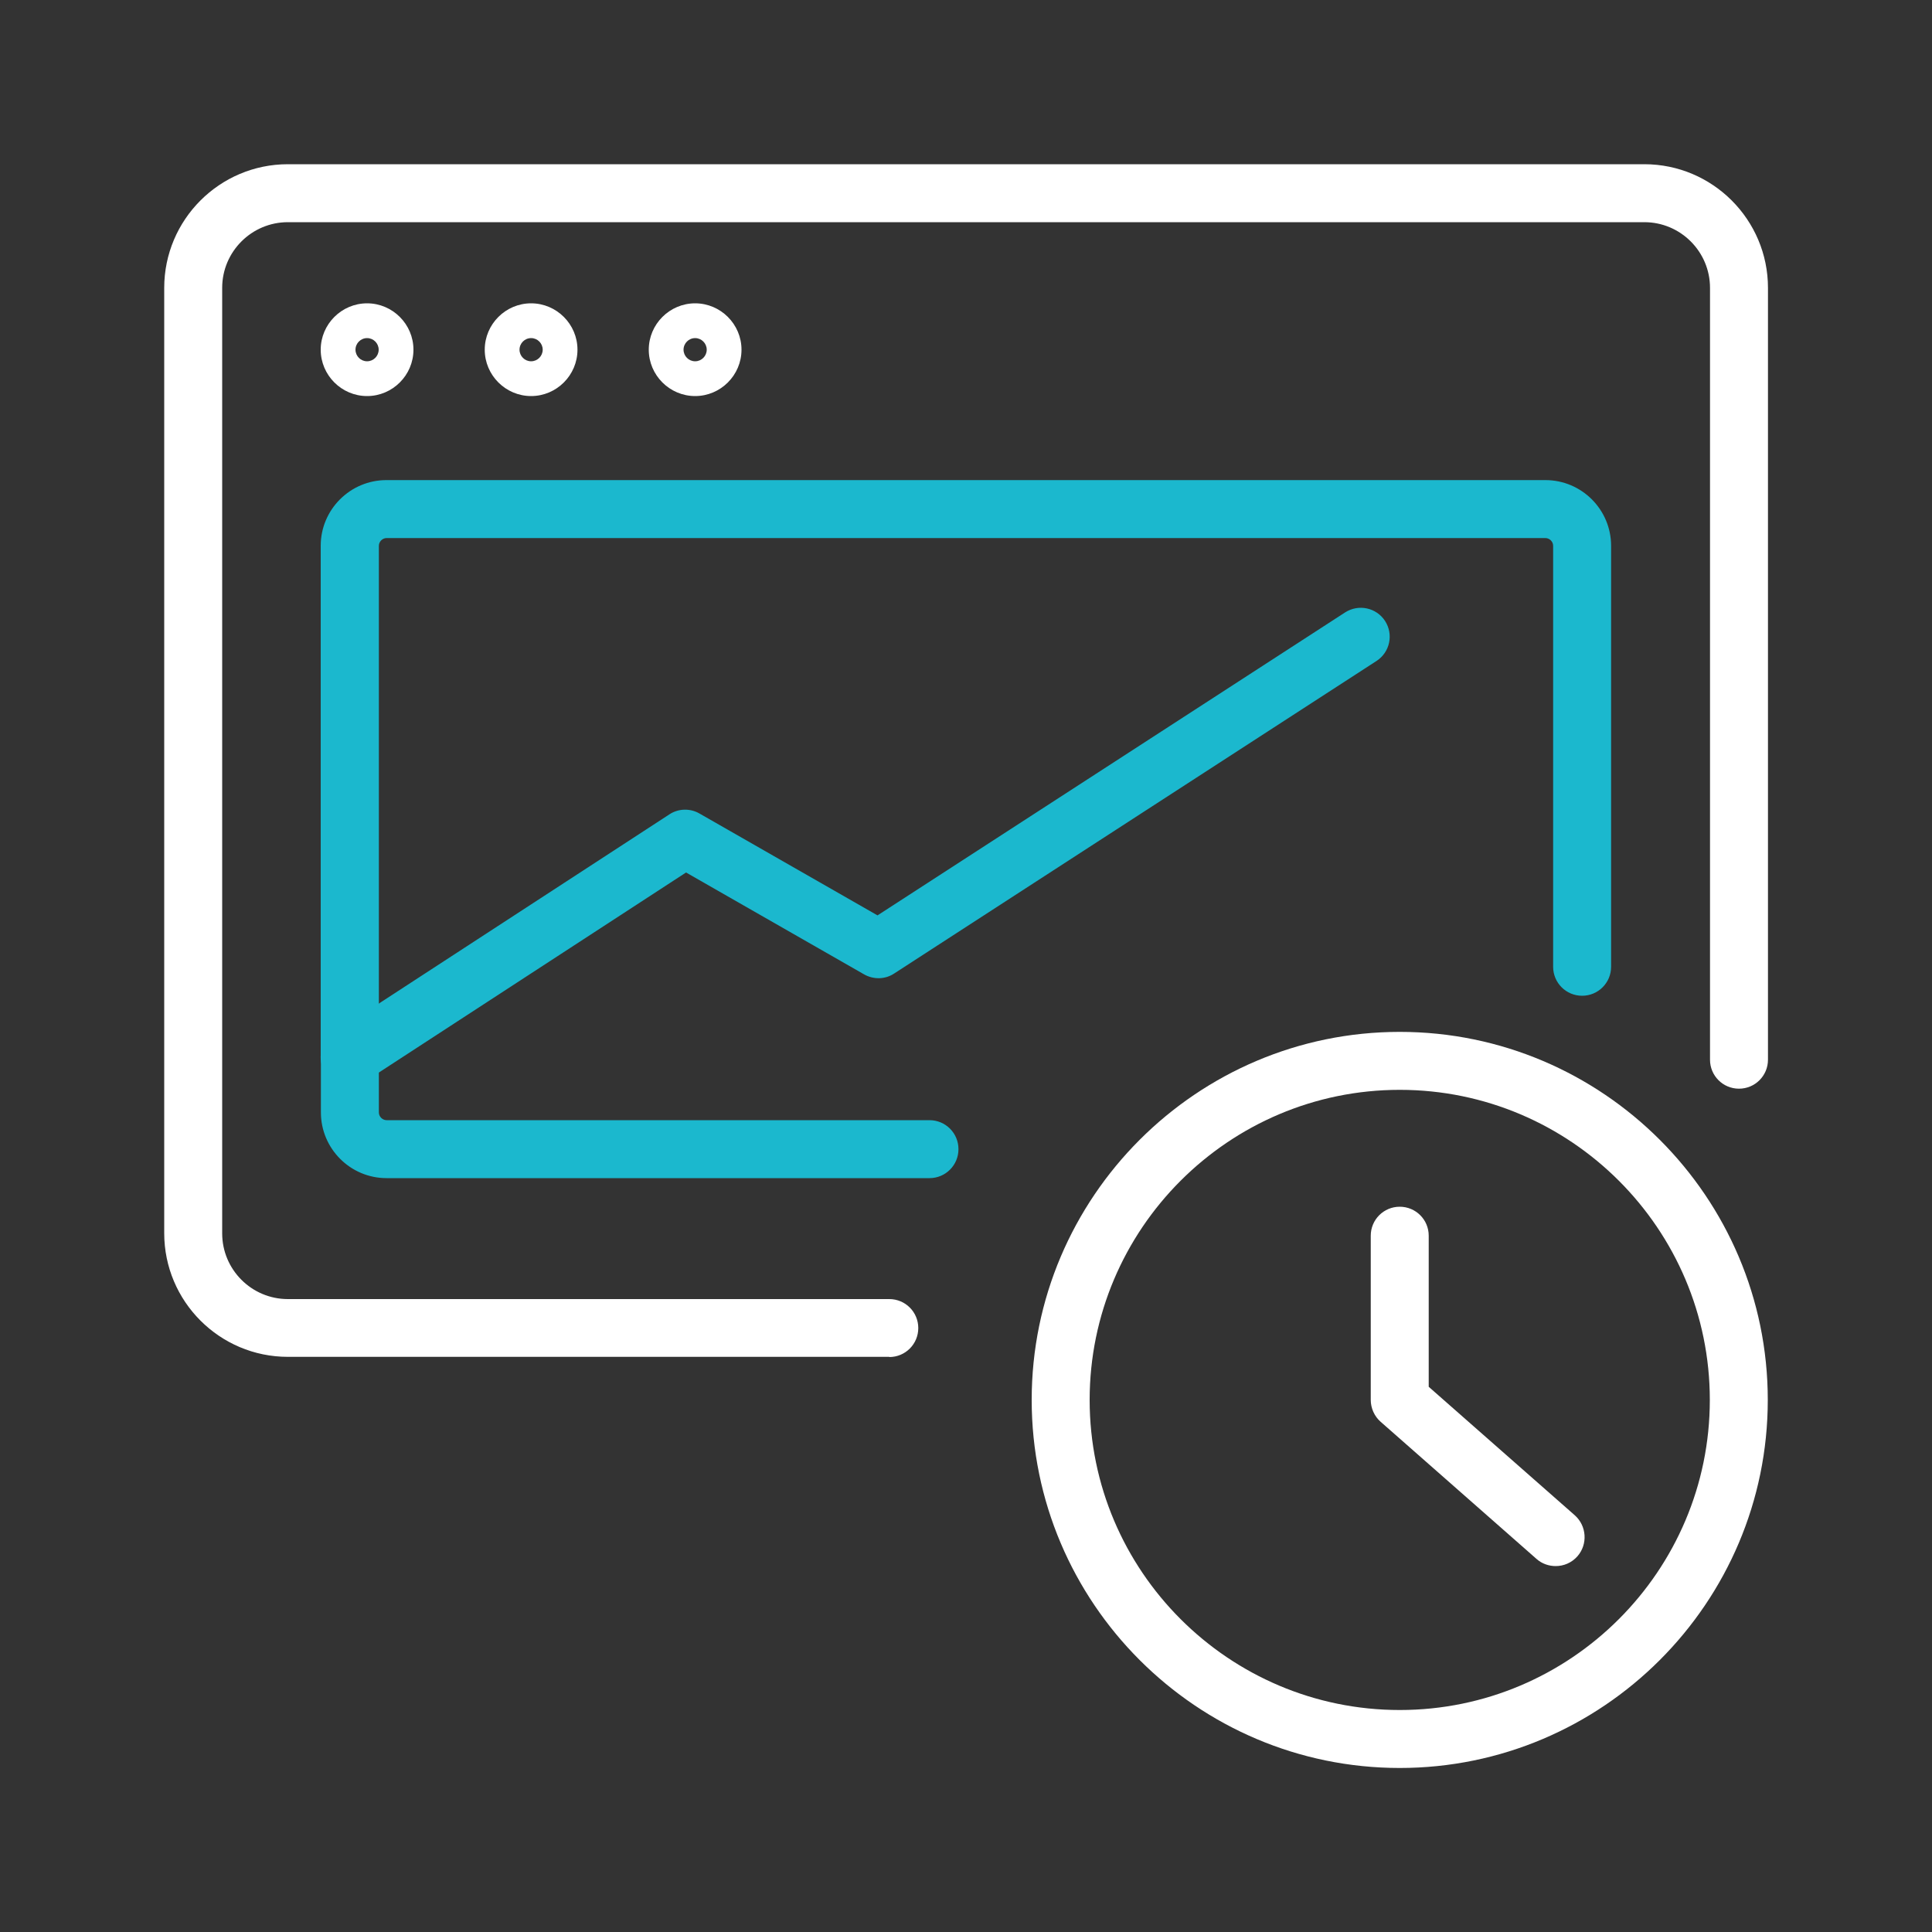 <?xml version="1.0" encoding="UTF-8"?>
<svg id="_圖層_1" data-name="圖層 1" xmlns="http://www.w3.org/2000/svg" viewBox="0 0 100 100">
  <rect x="0" y="0" width="100" height="100" fill="#333333" stroke="none"/>
  <defs>
    <style>
      .cls-1 {
        fill: #1bb8ce;
      }

      .cls-2 {
        fill: #fff;
      }
    </style>
  </defs>
  <g>
    <path class="cls-2" d="M72.45,91.51c-10.5,0-19.05-8.55-19.05-19.05s8.55-19.05,19.05-19.05,19.05,8.55,19.05,19.05-8.55,19.05-19.05,19.05ZM72.45,56.41c-8.85,0-16.05,7.2-16.05,16.05s7.2,16.05,16.05,16.05,16.05-7.2,16.05-16.05-7.2-16.05-16.05-16.05Z"/>
    <path class="cls-2" d="M80.52,81.06c-.35,0-.71-.12-.99-.37l-8.07-7.1c-.32-.28-.51-.7-.51-1.13v-8.5c0-.83.67-1.5,1.5-1.5s1.5.67,1.5,1.5v7.82l7.56,6.65c.62.55.68,1.5.14,2.12-.3.34-.71.51-1.13.51Z"/>
  </g>
  <g>
    <path class="cls-2" d="M46.03,70.23H14.9c-3.53,0-6.4-2.87-6.4-6.4V14.9c0-3.53,2.87-6.4,6.4-6.4h70.21c3.53,0,6.4,2.87,6.4,6.4v39.95c0,.83-.67,1.5-1.5,1.5s-1.5-.67-1.5-1.5V14.9c0-1.87-1.52-3.4-3.4-3.4H14.9c-1.87,0-3.4,1.52-3.4,3.4v48.94c0,1.87,1.52,3.4,3.4,3.4h31.13c.83,0,1.5.67,1.5,1.5s-.67,1.5-1.5,1.5Z"/>
    <path class="cls-2" d="M19,20.5c-1.32,0-2.4-1.08-2.4-2.4s1.08-2.4,2.4-2.4,2.4,1.08,2.4,2.4-1.08,2.4-2.4,2.4ZM19,17.5c-.33,0-.6.27-.6.6s.27.6.6.6.6-.27.6-.6-.27-.6-.6-.6Z"/>
    <path class="cls-2" d="M27.49,20.5c-1.32,0-2.4-1.08-2.4-2.4s1.08-2.4,2.4-2.4,2.4,1.08,2.4,2.4-1.08,2.4-2.4,2.4ZM27.49,17.5c-.33,0-.6.27-.6.6s.27.6.6.6.6-.27.6-.6-.27-.6-.6-.6Z"/>
    <path class="cls-2" d="M35.98,20.5c-1.32,0-2.4-1.08-2.4-2.4s1.08-2.4,2.4-2.4,2.4,1.08,2.4,2.4-1.08,2.4-2.4,2.4ZM35.98,17.5c-.33,0-.6.27-.6.6s.27.6.6.6.6-.27.6-.6-.27-.6-.6-.6Z"/>
    <g>
      <path class="cls-1" d="M48.11,60.98h-28.1c-1.88,0-3.4-1.53-3.4-3.4v-2.86c0-.83.67-1.5,1.5-1.5s1.5.67,1.5,1.5v2.86c0,.22.19.4.4.4h28.1c.83,0,1.5.67,1.5,1.5s-.67,1.5-1.5,1.5Z"/>
      <path class="cls-1" d="M18.1,56.06c-.83,0-1.5-.67-1.5-1.5v-26.31c0-1.88,1.53-3.4,3.4-3.4h59.99c1.88,0,3.4,1.53,3.4,3.4v21.79c0,.83-.67,1.5-1.5,1.5s-1.5-.67-1.5-1.5v-21.79c0-.22-.19-.4-.4-.4H20.01c-.22,0-.4.19-.4.4v26.31c0,.83-.67,1.5-1.5,1.5Z"/>
      <path class="cls-1" d="M18.1,56.22c-.49,0-.97-.24-1.26-.68-.45-.69-.26-1.62.44-2.08l17.37-11.31c.47-.31,1.08-.32,1.56-.04l9.21,5.27,24.2-15.68c.7-.45,1.62-.25,2.07.44.45.7.25,1.62-.44,2.07l-24.97,16.18c-.47.31-1.07.32-1.56.04l-9.21-5.27-16.6,10.81c-.25.16-.54.24-.82.24Z"/>
    </g>
  </g>
</svg>